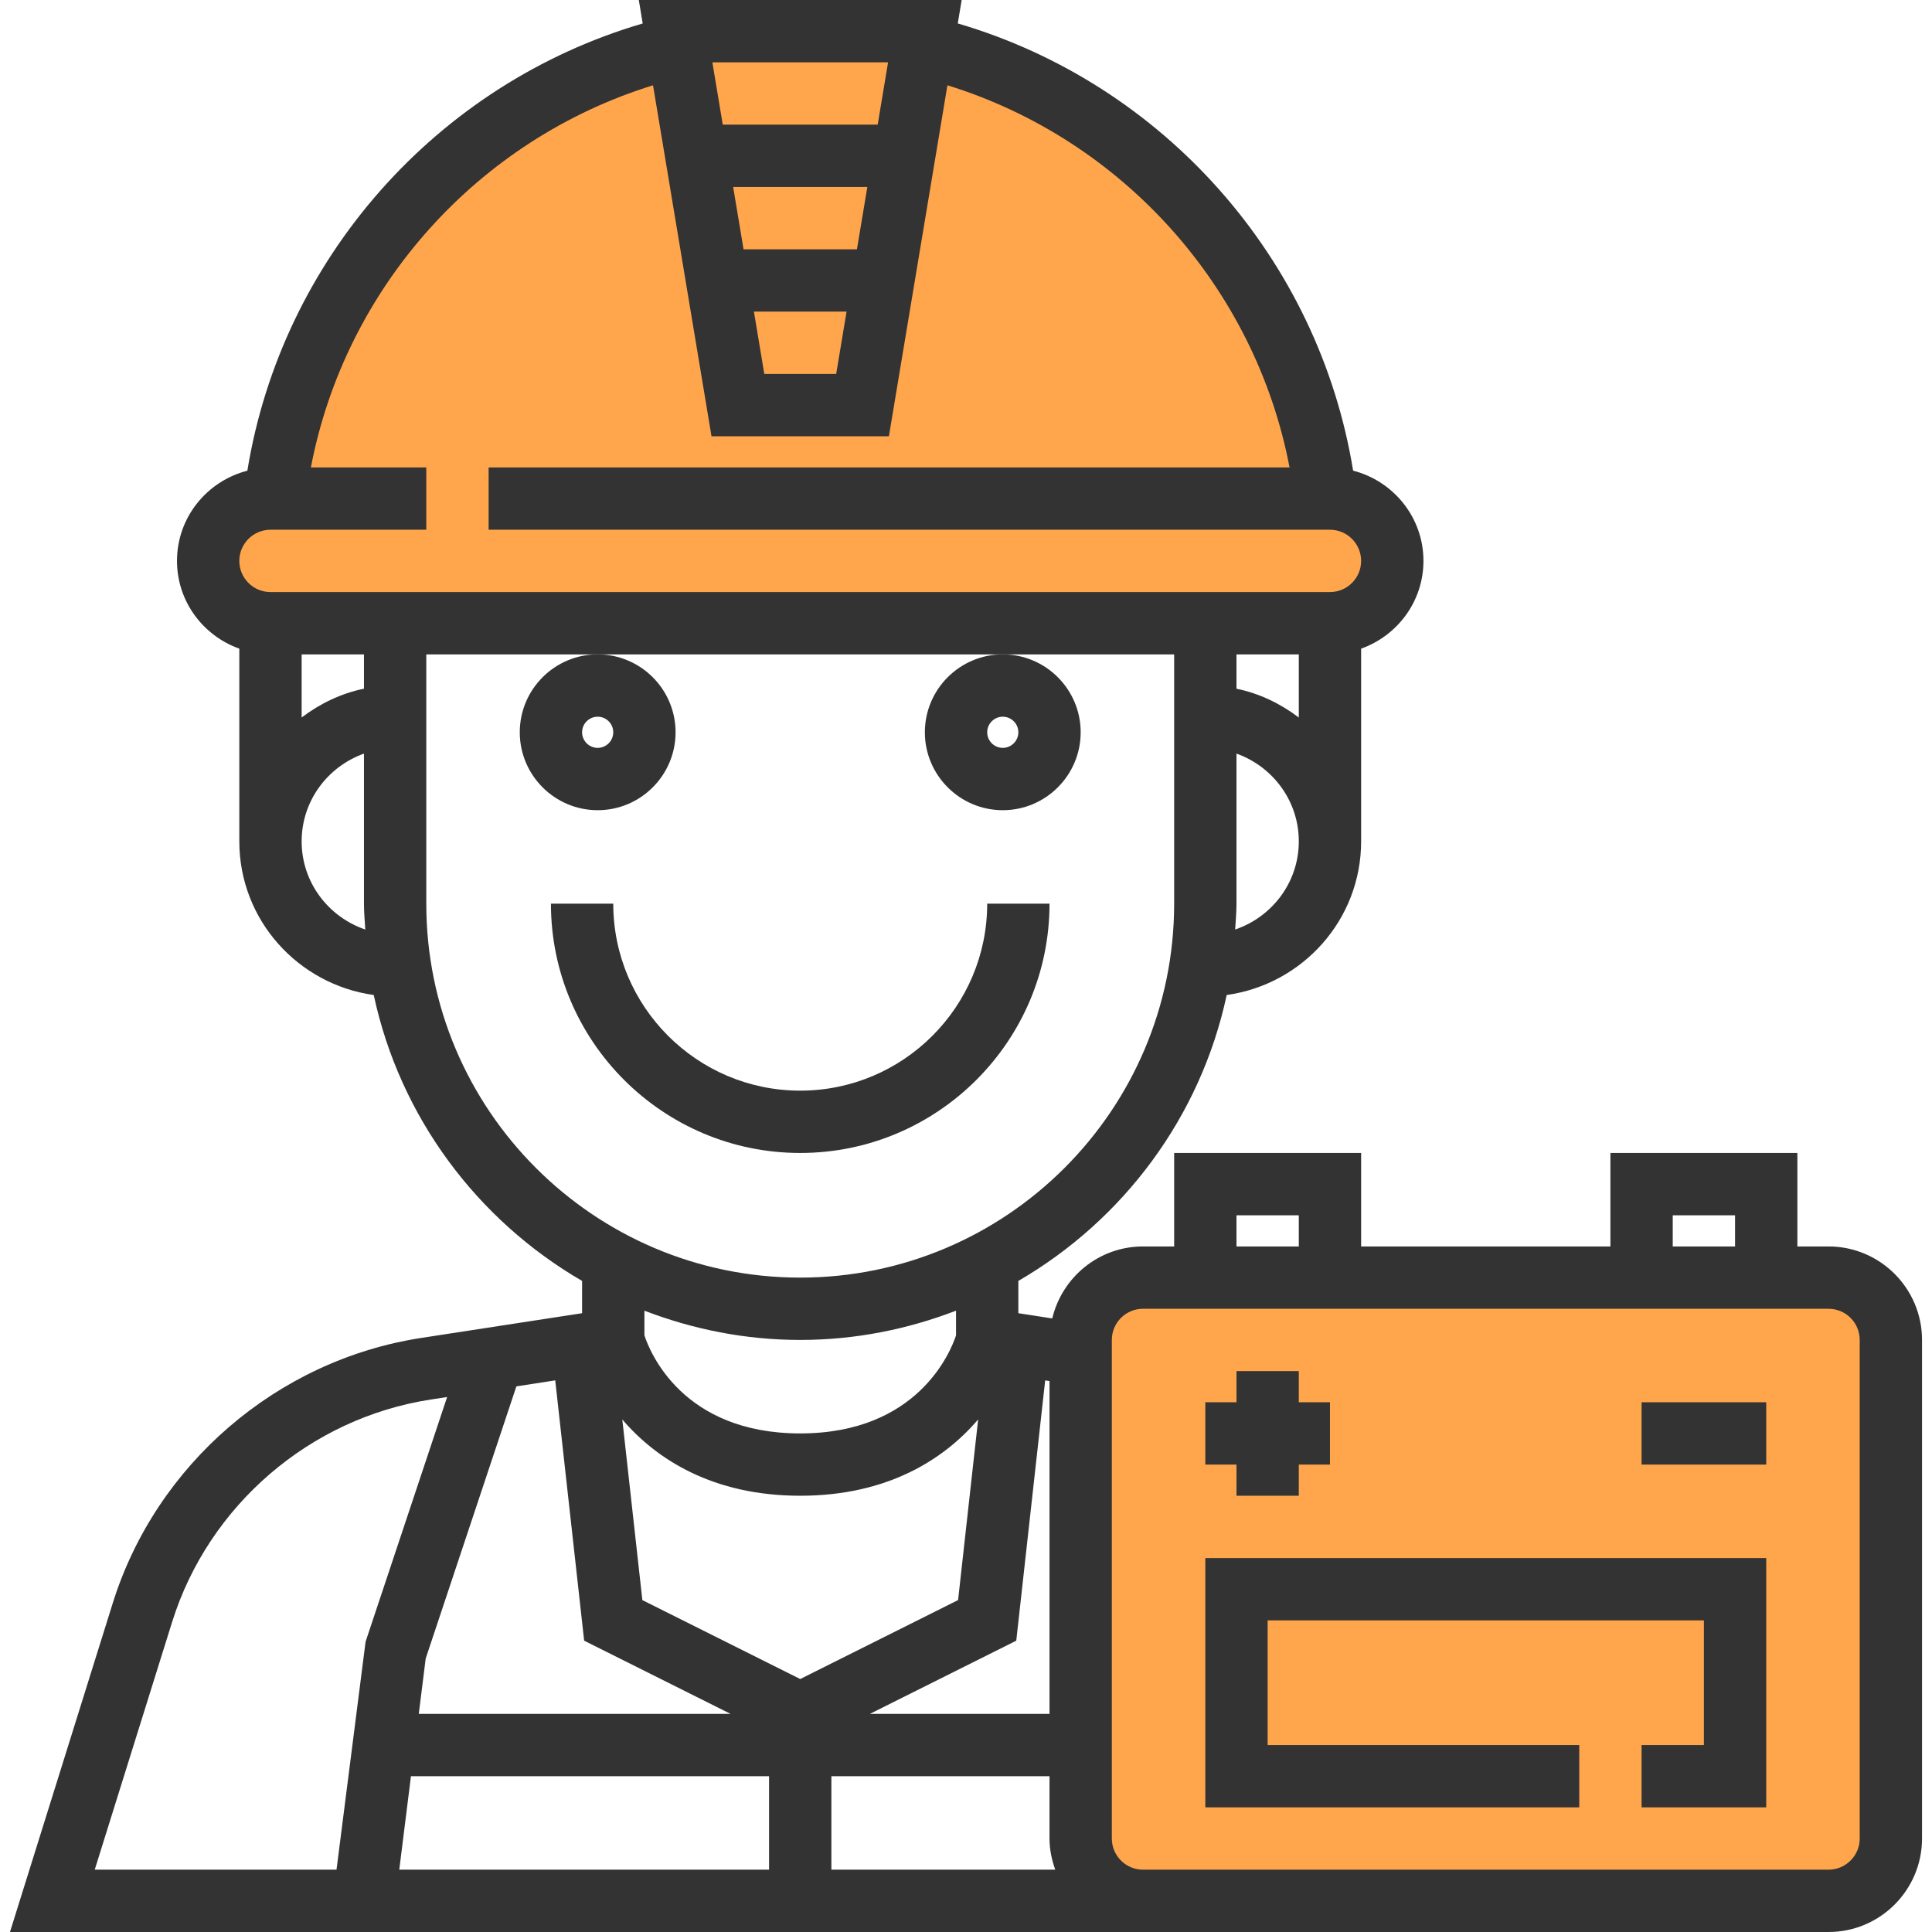<?xml version="1.0" encoding="UTF-8"?>
<!-- Generator: Adobe Illustrator 19.0.0, SVG Export Plug-In . SVG Version: 6.00 Build 0)  -->
<svg xmlns="http://www.w3.org/2000/svg" xmlns:xlink="http://www.w3.org/1999/xlink" version="1.1" id="Capa_1" x="0px" y="0px" viewBox="0 0 496 496" style="enable-background:new 0 0 496 496;" xml:space="preserve">
<g>
	<path style="fill:#FFA64D;" d="M341.44,128h-1.024C332.488,60.44,275.128,8,205.44,8S78.392,60.44,70.464,128H69.44   c-8.84,0-16,7.16-16,16s7.16,16,16,16h272c8.84,0,16-7.16,16-16S350.28,128,341.44,128z"></path>
	<path style="fill:#FFA64D;" d="M293.44,328h176c8.84,0,16,7.16,16,16v128c0,8.84-7.16,16-16,16h-176c-8.84,0-16-7.16-16-16V344   C277.44,335.16,284.6,328,293.44,328z"></path>
</g>
<g>
	<path style="fill:#333333;" d="M469.44,320h-8v-24h-48v24h-64v-24h-48v24h-8c-11.328,0-20.784,7.912-23.296,18.48l-8.704-1.344   v-8.288c26.92-15.624,46.784-42.072,53.488-73.4c19.44-2.712,34.512-19.272,34.512-39.448v-49.472c9.288-3.312,16-12.112,16-22.528   c0-11.176-7.704-20.504-18.056-23.168C338.528,66.464,298.8,21.536,245.888,6.016l1-6.016H164l1,6.024   C112.088,21.536,72.352,66.464,63.504,120.84C53.144,123.496,45.44,132.824,45.44,144c0,10.416,6.712,19.216,16,22.528V216   c0,20.176,15.072,36.736,34.512,39.448c6.704,31.328,26.568,57.776,53.488,73.4v8.288l-41.312,6.352   c-36.952,5.688-68.048,32.424-79.192,68.12L2.56,496h202.88h88h8h168c13.232,0,24-10.768,24-24V344   C493.44,330.768,482.672,320,469.44,320z M429.44,312h16v8h-16V312z M317.44,312h16v8h-16V312z M269.44,440h-46.112l37.576-18.792   l7.424-66.824l1.112,0.176V440z M205.44,431.056l-40.528-20.264l-5.152-46.376C168.504,374.664,183.056,384,205.44,384   s36.936-9.336,45.68-19.592l-5.152,46.376L205.44,431.056z M245.44,342.832C244.064,347,235.656,368,205.44,368   c-30.208,0-38.6-20.904-40-25.168v-6.344c12.44,4.784,25.896,7.512,40,7.512s27.56-2.728,40-7.512V342.832z M149.968,421.208   L187.552,440h-80.04l1.776-14.216l23.28-69.864l9.976-1.536L149.968,421.208z M105.504,456h91.936v24h-94.936L105.504,456z    M213.44,456h56v16c0,2.816,0.576,5.488,1.472,8H213.44V456z M333.44,168v16.208c-4.672-3.536-10.056-6.184-16-7.392V168H333.44z    M317.104,238.632c0.128-2.208,0.336-4.392,0.336-6.632v-38.528c9.288,3.312,16,12.112,16,22.528   C333.44,226.536,326.568,235.416,317.104,238.632z M220,64h-29.112l-2.664-16h34.448L220,64z M217.336,80l-2.664,16h-18.456   l-2.664-16H217.336z M227.992,16l-2.664,16h-39.776l-2.664-16H227.992z M69.44,136h40v-16H79.816   c8.808-46.168,42.808-84.168,87.832-98.104L182.664,112h45.544l15.024-90.104c45.024,13.936,79.024,51.936,87.832,98.104H125.44v16   h216c4.416,0,8,3.592,8,8s-3.584,8-8,8h-272c-4.416,0-8-3.592-8-8S65.024,136,69.44,136z M93.44,168v8.808   c-5.944,1.216-11.328,3.856-16,7.392V168H93.44z M77.44,216c0-10.416,6.712-19.216,16-22.528V232c0,2.24,0.208,4.424,0.336,6.632   C84.312,235.416,77.44,226.536,77.44,216z M109.44,232v-64h44h104h44v64c0,52.936-43.064,96-96,96S109.44,284.936,109.44,232z    M44.2,416.376c9.352-29.896,35.4-52.304,66.368-57.072l4.224-0.648l-20.936,62.816L86.392,480H24.32L44.2,416.376z M477.44,472   c0,4.416-3.584,8-8,8h-168h-8c-4.416,0-8-3.584-8-8V344c0-4.416,3.584-8,8-8h176c4.416,0,8,3.584,8,8V472z"></path>
	<polygon style="fill:#333333;" points="317.44,384 333.44,384 333.44,376 341.44,376 341.44,360 333.44,360 333.44,352 317.44,352    317.44,360 309.44,360 309.44,376 317.44,376  "></polygon>
	<rect x="421.44" y="360" style="fill:#333333;" width="32" height="16"></rect>
	<polygon style="fill:#333333;" points="309.44,464 405.44,464 405.44,448 325.44,448 325.44,416 437.44,416 437.44,448 421.44,448    421.44,464 453.44,464 453.44,400 309.44,400  "></polygon>
	<path style="fill:#333333;" d="M133.44,188c0,11.024,8.968,20,20,20s20-8.976,20-20s-8.968-20-20-20S133.44,176.976,133.44,188z    M153.44,184c2.2,0,4,1.792,4,4s-1.8,4-4,4s-4-1.792-4-4S151.24,184,153.44,184z"></path>
	<path style="fill:#333333;" d="M237.44,188c0,11.024,8.968,20,20,20s20-8.976,20-20s-8.968-20-20-20S237.44,176.976,237.44,188z    M257.44,184c2.2,0,4,1.792,4,4s-1.8,4-4,4s-4-1.792-4-4S255.24,184,257.44,184z"></path>
	<path style="fill:#333333;" d="M269.44,232h-16c0,26.472-21.528,48-48,48s-48-21.528-48-48h-16c0,35.288,28.712,64,64,64   S269.44,267.288,269.44,232z"></path>
</g>
<g>
</g>
<g>
</g>
<g>
</g>
<g>
</g>
<g>
</g>
<g>
</g>
<g>
</g>
<g>
</g>
<g>
</g>
<g>
</g>
<g>
</g>
<g>
</g>
<g>
</g>
<g>
</g>
<g>
</g>
</svg>
